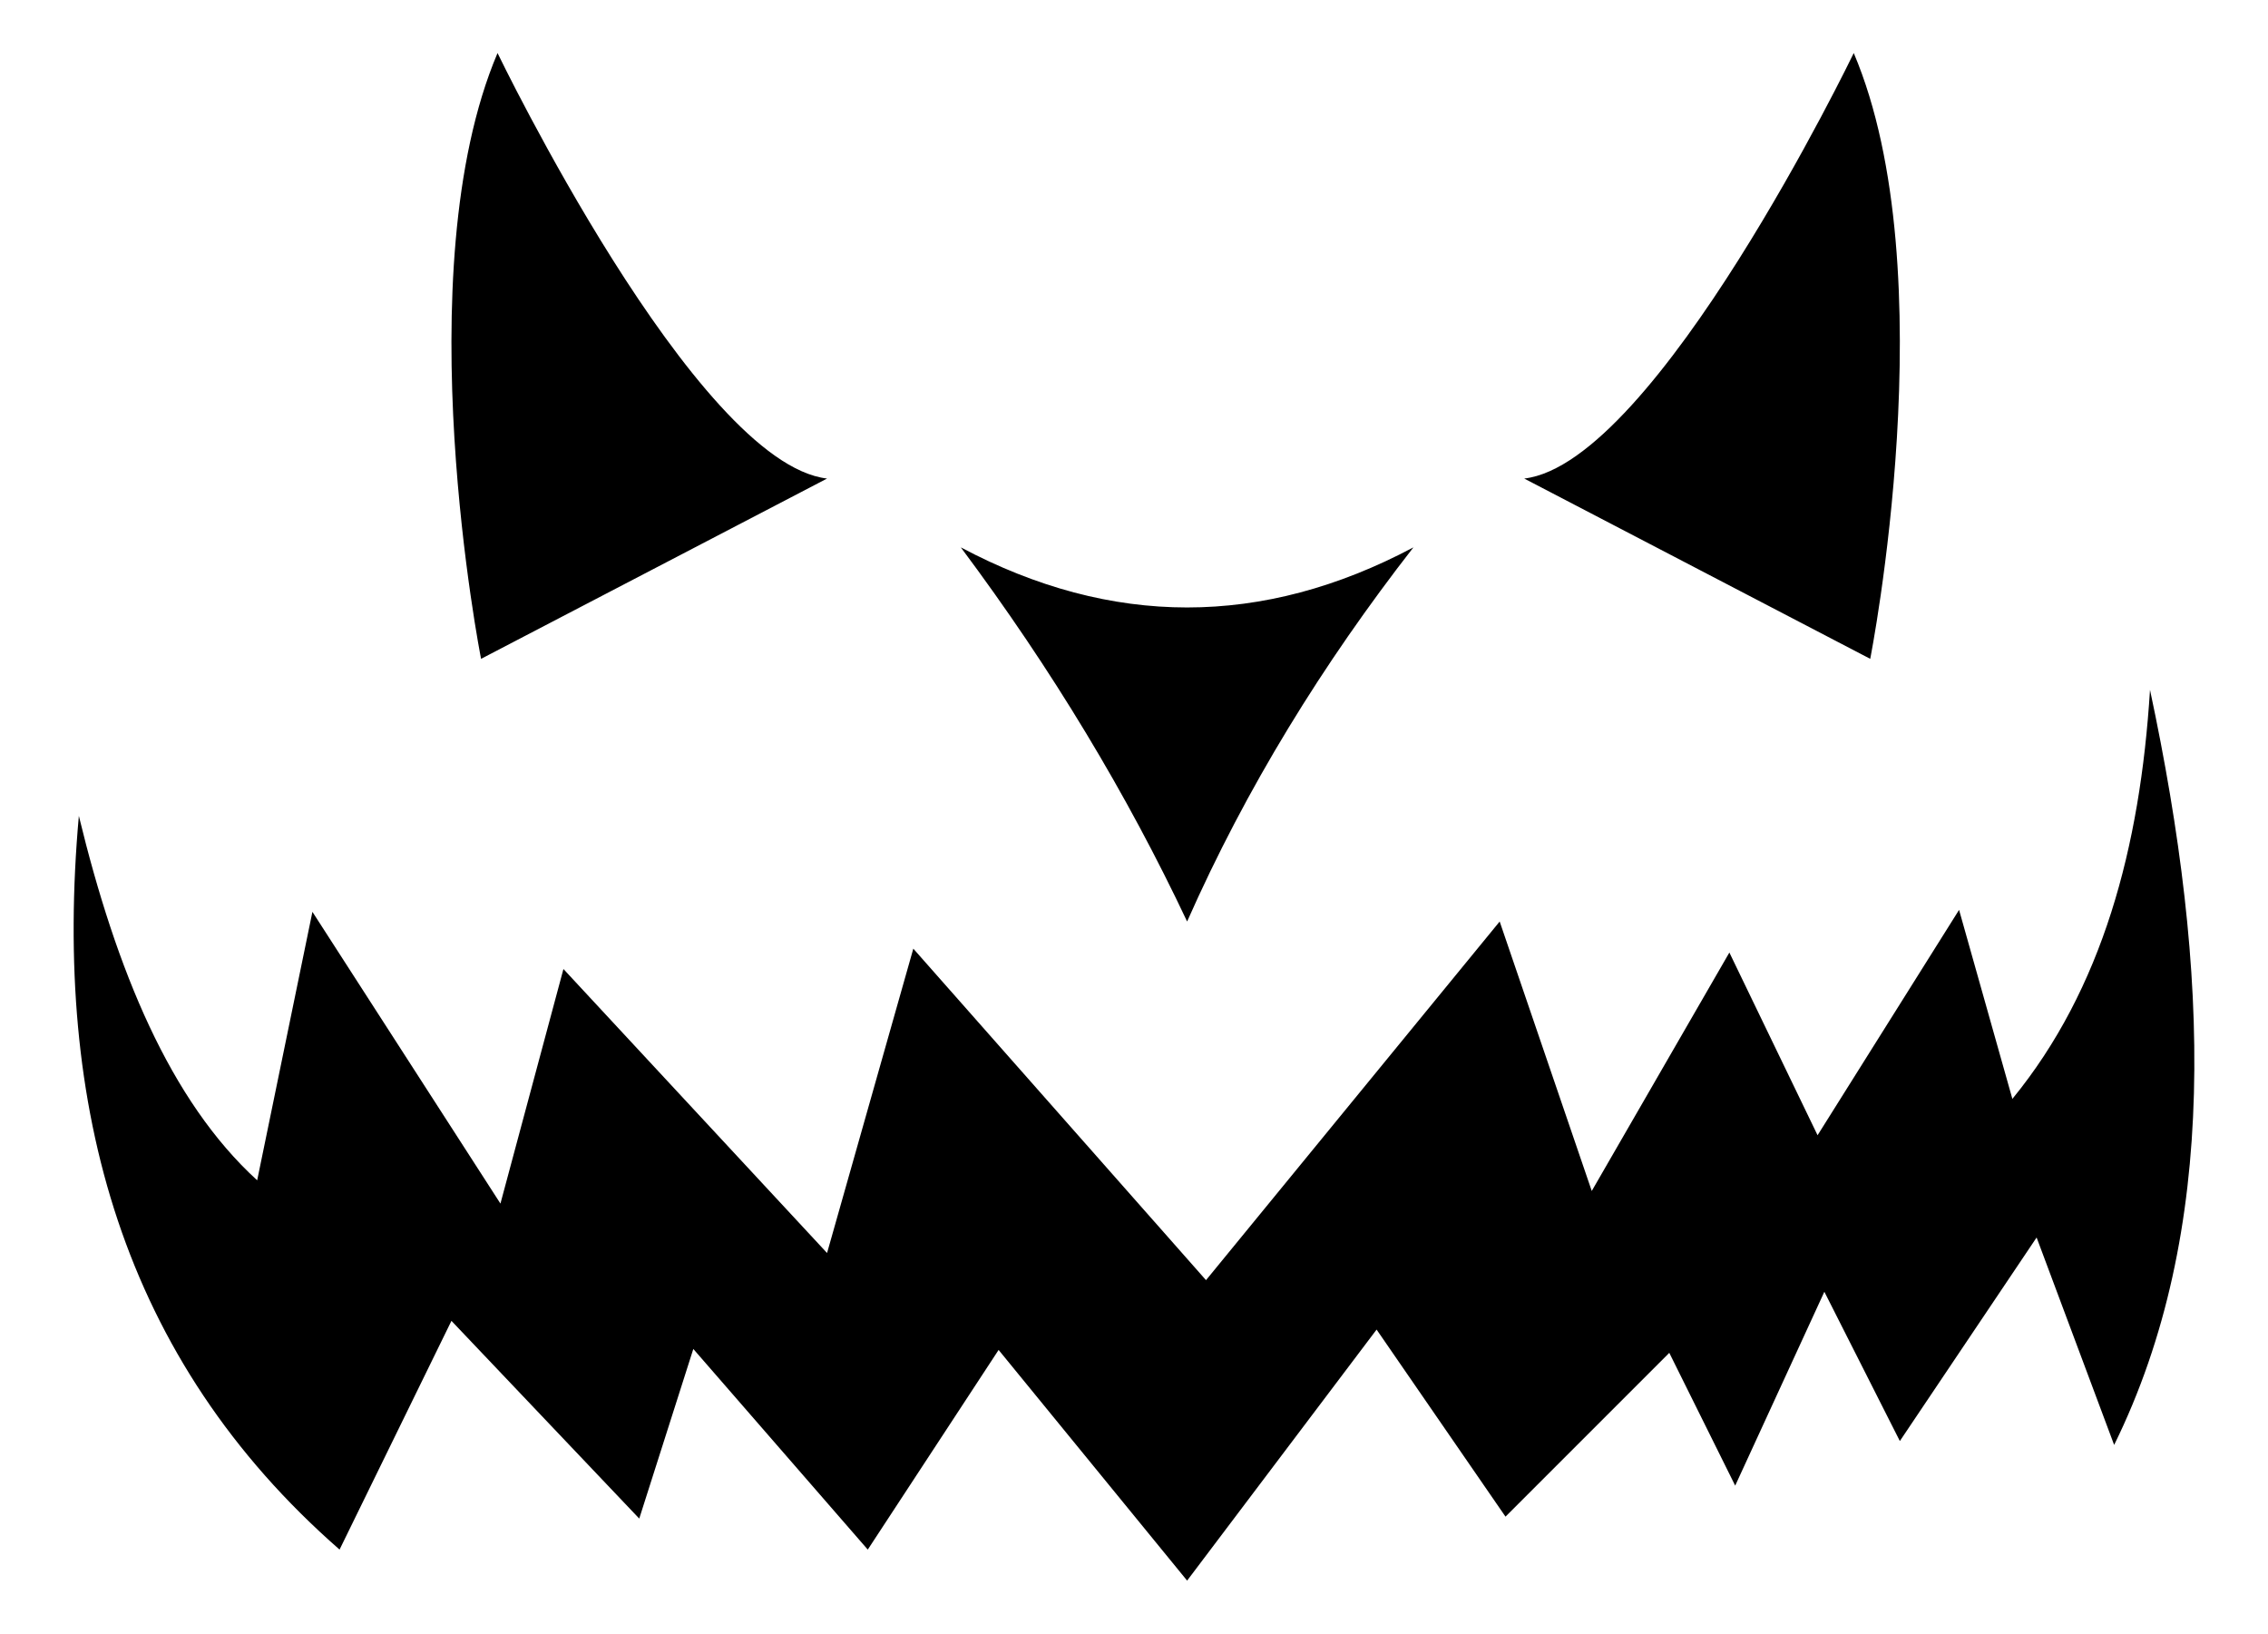 <svg xmlns="http://www.w3.org/2000/svg" viewBox="0 0 2375.74 1711.121"><path d="M503.916 690.078S423.713 285.002 521.175 55.56c0 0 207.107 429.442 345.178 445.685L503.916 690.078zM1959.067 690.078s80.203-405.076-17.259-634.518c0 0-207.107 429.442-345.178 445.685l362.437 188.833zM1006.454 573.327c158.037 83.925 316.074 83.925 474.112 0-95.014 121.955-175.172 251.964-237.056 391.878-62.698-132.836-141.142-263.54-237.056-391.878z"/><path d="M82.596 854.545c-27.287 305.424 45.356 569.254 273.096 768.528l117.189-239.594 196.735 207.107 56.634-177.665 182.741 210.152 137.056-209.137 197.462 241.624 198.477-262.944 135.025 195.939 171.574-171.574 69.036 139.086 93.401-203.046 79.078 156.345 143.257-213.198 81.218 217.259c109.697-222.666 100.655-495.375 37.563-790.863-10.308 165.378-49.919 313.235-144.162 428.426l-55.837-197.97-148.223 236.041-92.386-191.371-144.162 249.746-96.447-282.233-307.614 375.635-306.599-347.207-90.355 318.782-276.143-297.462-65.99 245.685-196.954-305.583-57.868 281.218c-91.346-83.399-147.531-219.811-186.802-381.726z"/></svg>
